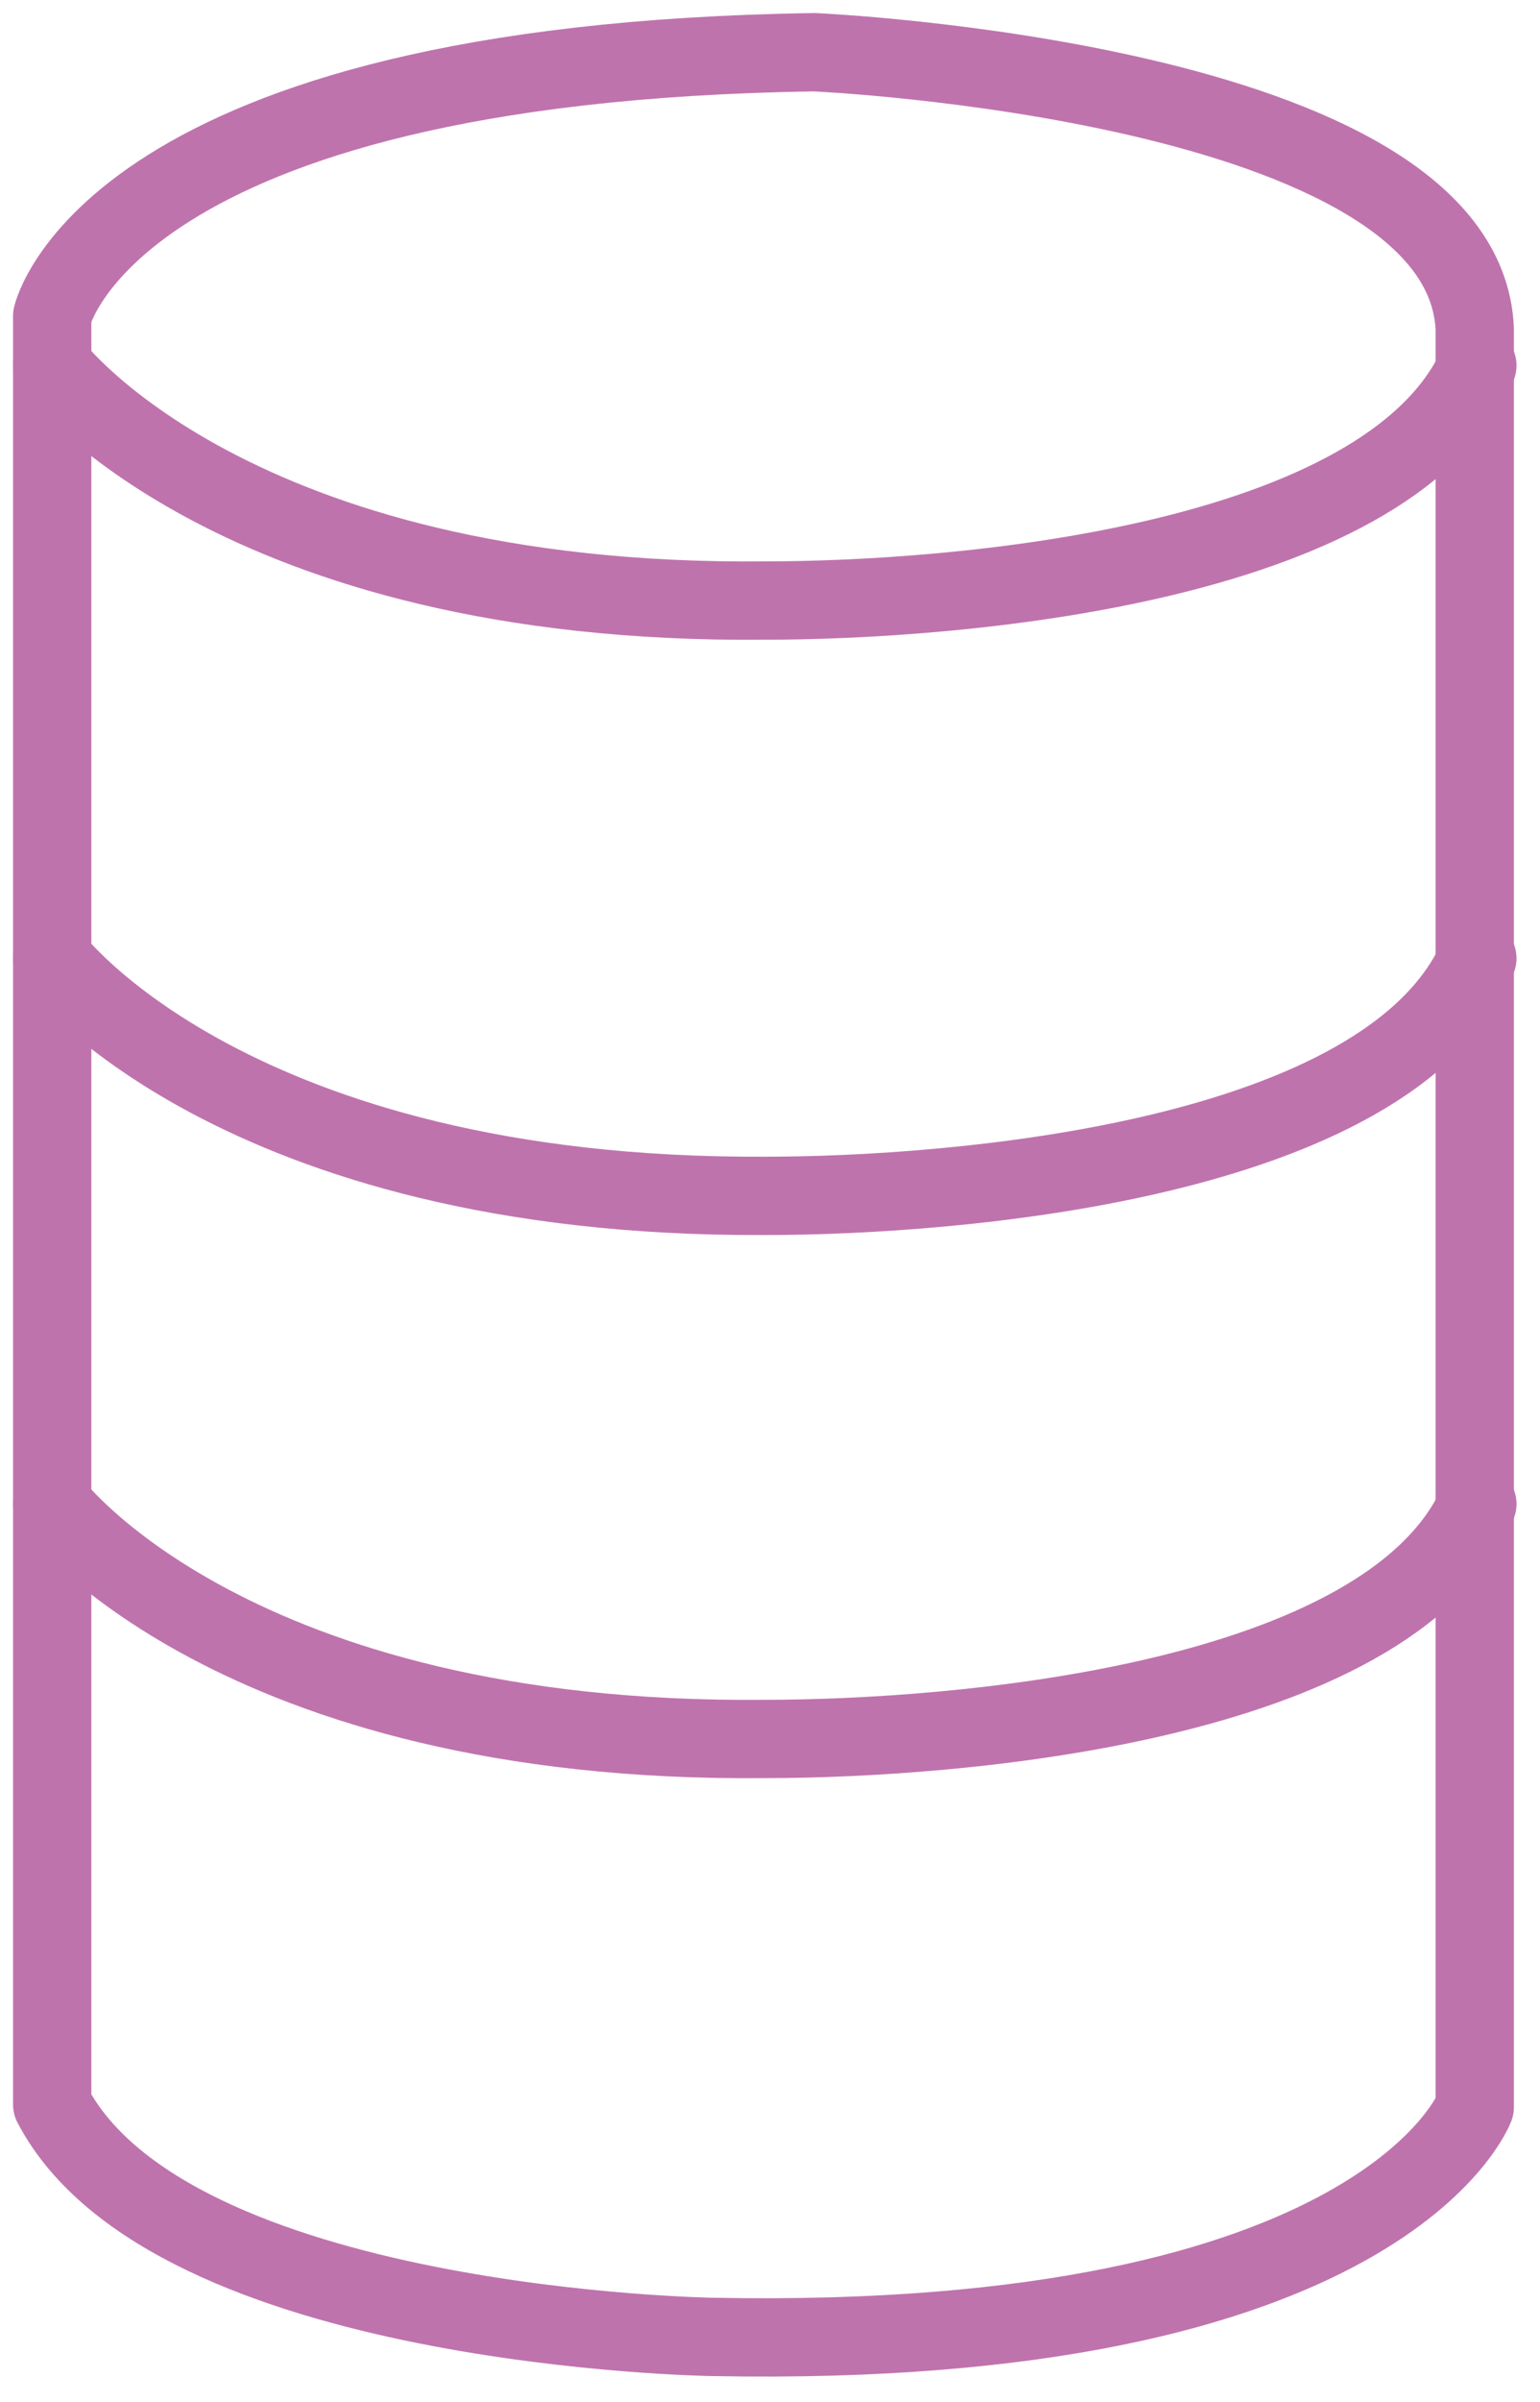 <svg width="59" height="92" viewBox="0 0 59 92" fill="none" xmlns="http://www.w3.org/2000/svg">
<path d="M2 80.6V12.1C2 12.1 4.2 2.4 31.2 2C31.2 2 56.1 3.1 56.5 12.6V80.7C56.5 80.7 53 90 27.3 89.5C27.3 89.5 6.5 89.2 2 80.6Z" stroke="#BF73AD" stroke-width="3" stroke-miterlimit="10" stroke-linecap="round" stroke-linejoin="round"/>
<path d="M2 57.6C2 57.6 8.9 66.8 29.3 66.6C36.5 66.6 53.1 65.3 56.6 57.6" stroke="#BF73AD" stroke-width="3" stroke-miterlimit="10" stroke-linecap="round" stroke-linejoin="round"/>
<path d="M2 36.7C2 36.7 8.9 45.9 29.3 45.8C36.5 45.8 53.1 44.5 56.6 36.7" stroke="#BF73AD" stroke-width="3" stroke-miterlimit="10" stroke-linecap="round" stroke-linejoin="round"/>
<path d="M2 14C2 14 8.9 23.2 29.3 23C36.5 23 53.1 21.7 56.6 14" stroke="#BF73AD" stroke-width="3" stroke-miterlimit="10" stroke-linecap="round" stroke-linejoin="round"/>
</svg>
